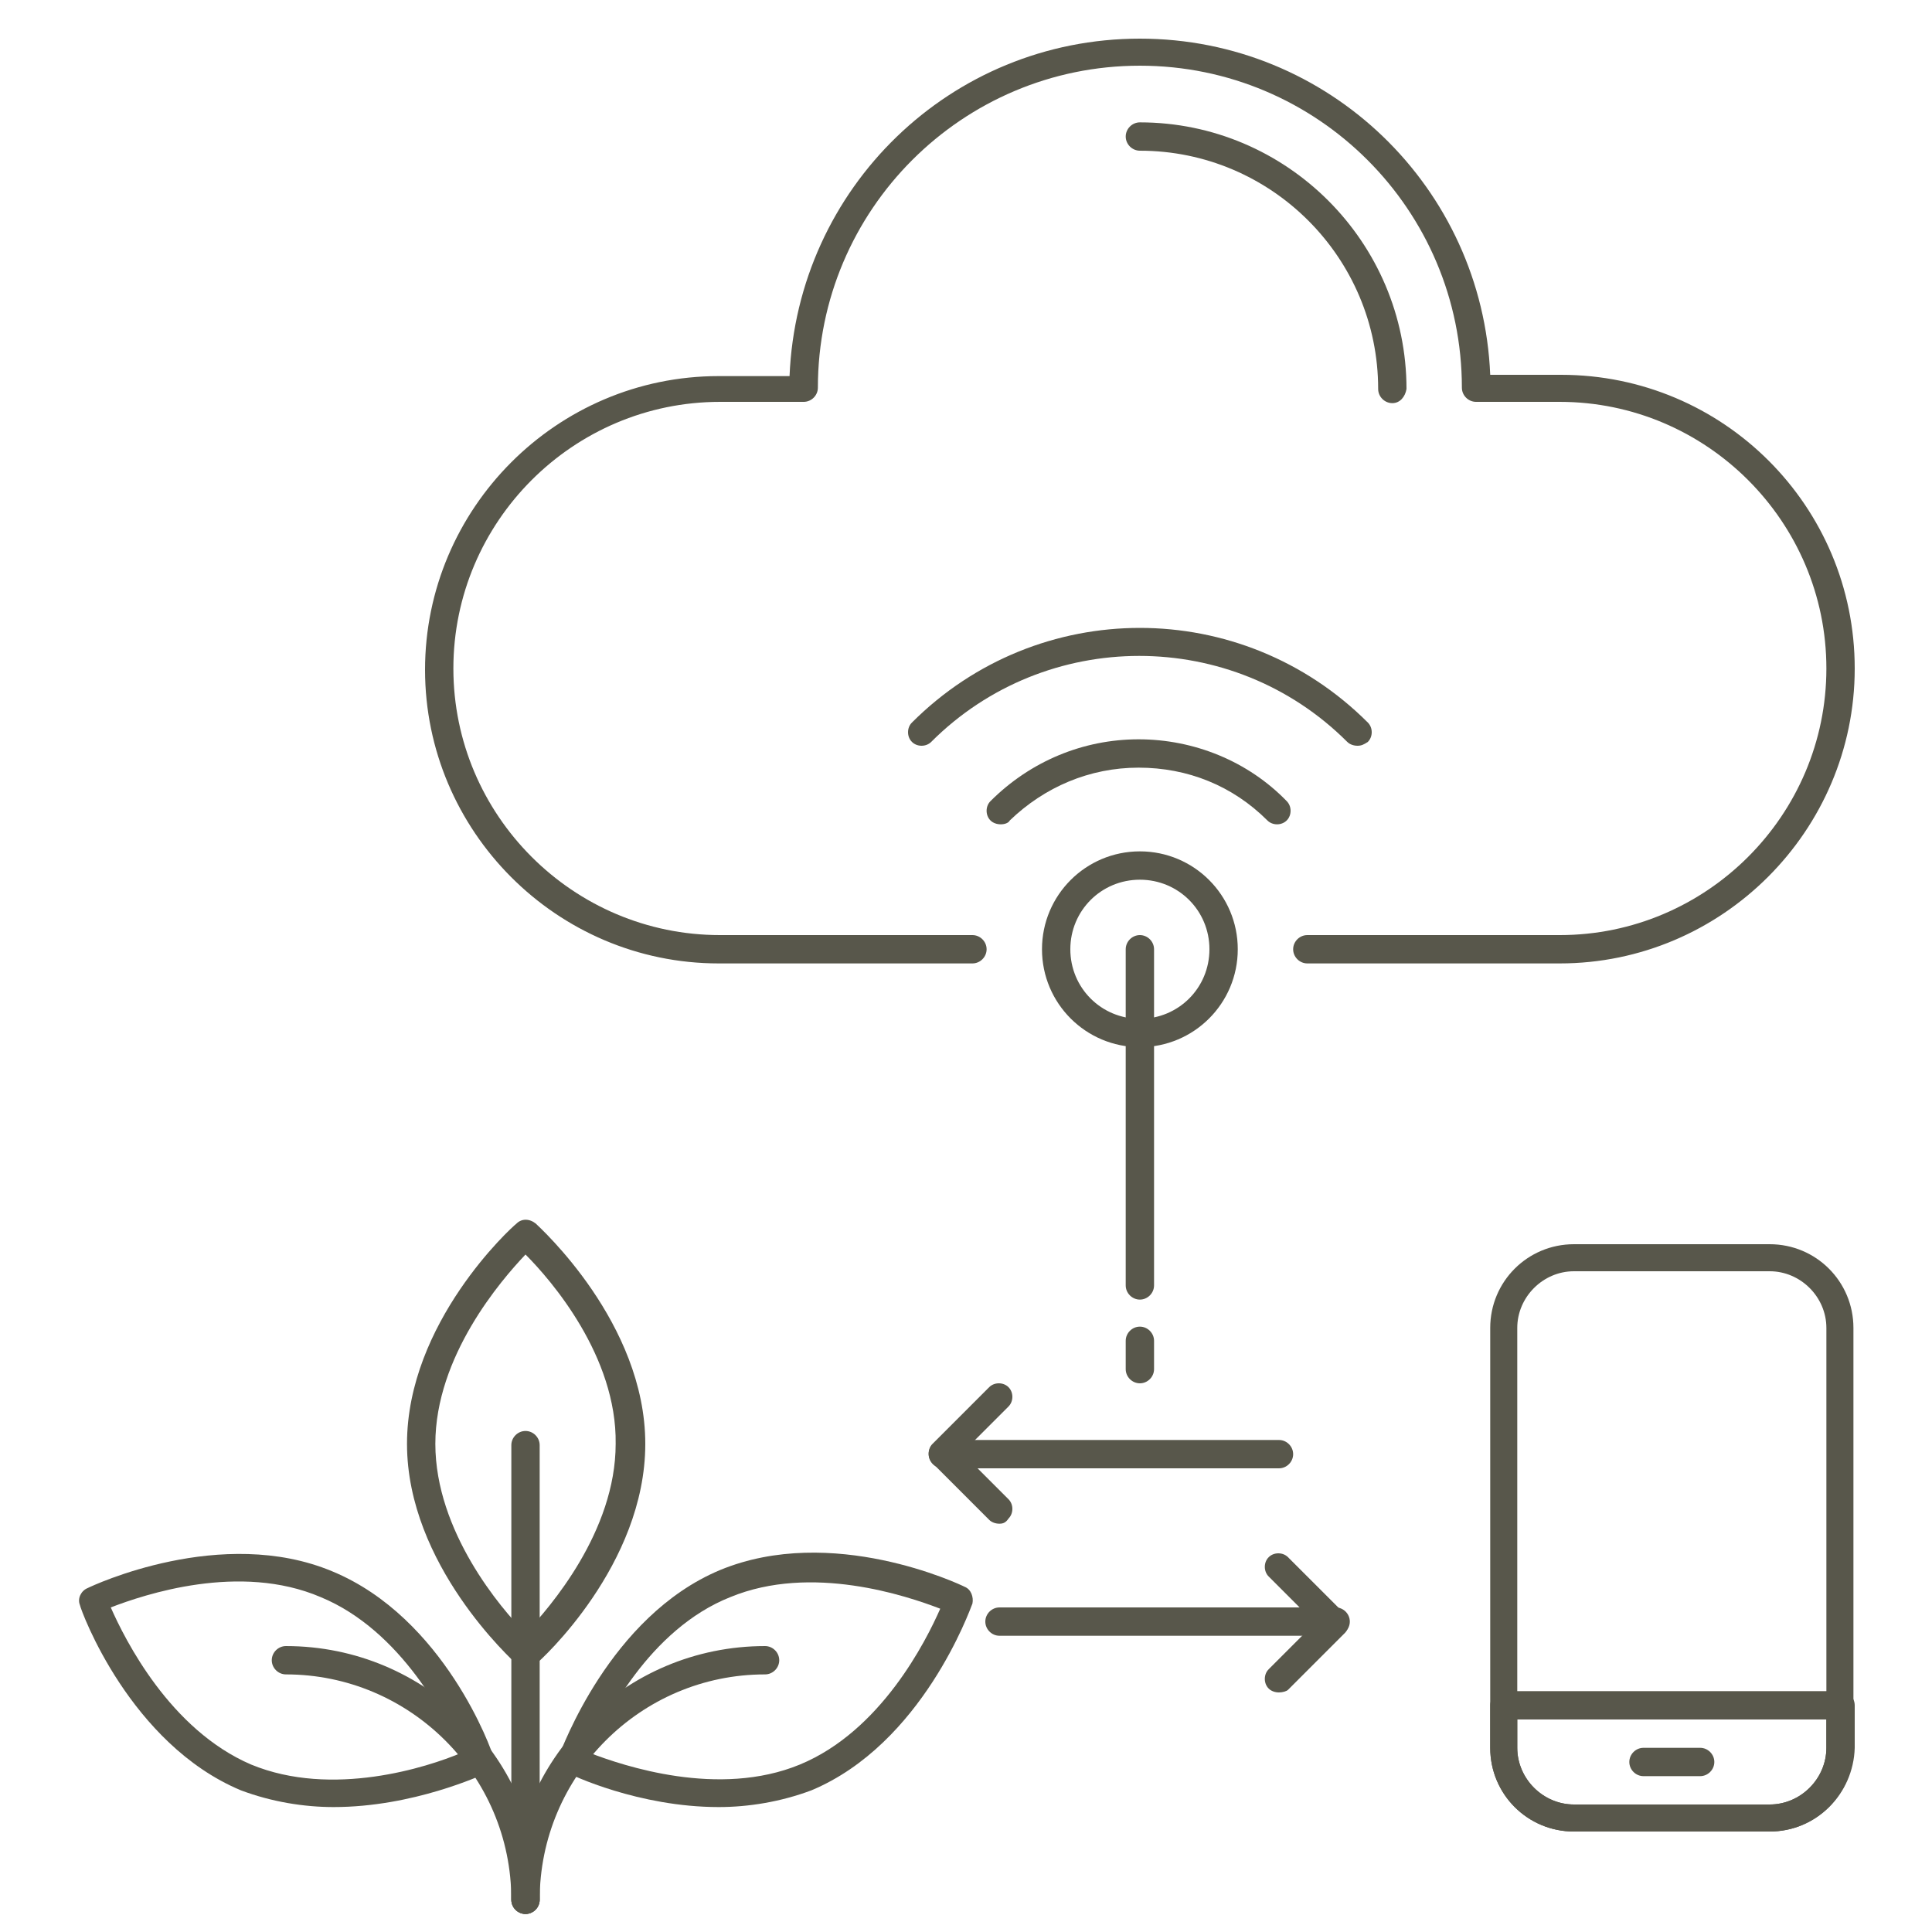 <?xml version="1.0" encoding="utf-8"?>
<!-- Generator: Adobe Illustrator 21.1.0, SVG Export Plug-In . SVG Version: 6.00 Build 0)  -->
<svg version="1.1" id="Layer_1" xmlns="http://www.w3.org/2000/svg" xmlns:xlink="http://www.w3.org/1999/xlink" x="0px" y="0px"
	 viewBox="0 0 150 150" style="enable-background:new 0 0 150 150;" xml:space="preserve">
<style type="text/css">
	.st0{fill:#58574B;}
	.st1{fill:none;stroke:#58574B;stroke-linecap:round;stroke-linejoin:round;stroke-miterlimit:10;}
</style>
<g>
	<g>
		<g>
			<path class="st0" d="M55.8,140.3c-6.2,0-11.5-2.5-11.8-2.7c-0.5-0.2-0.7-0.8-0.6-1.3c0.2-0.4,3.9-10.8,12.5-14.4
				c8.7-3.6,18.6,1.1,19,1.3c0.5,0.2,0.7,0.8,0.6,1.3C75.3,125,71.6,135.4,63,139l0,0C60.6,139.9,58.1,140.3,55.8,140.3z
				 M45.8,136.1c2.6,1,10,3.5,16.3,0.9l0,0c6.3-2.6,9.8-9.6,10.9-12.1c-2.6-1-10-3.5-16.3-0.9C50.4,126.5,46.9,133.5,45.8,136.1z"/>
			<path class="st1" d="M63.1,126.3"/>
			<path class="st0" d="M40.8,148.6c-0.6,0-1.1-0.5-1.1-1.1c0-10.9,8.8-19.7,19.7-19.7c0.6,0,1.1,0.5,1.1,1.1c0,0.6-0.5,1.1-1.1,1.1
				c-9.7,0-17.5,7.9-17.5,17.5C41.9,148.1,41.4,148.6,40.8,148.6z"/>
			<path class="st0" d="M25.9,140.3c-2.3,0-4.8-0.4-7.2-1.3c-8.6-3.6-12.4-13.9-12.5-14.4c-0.2-0.5,0.1-1.1,0.6-1.3
				c0.4-0.2,10.4-4.9,19-1.3c8.7,3.6,12.4,13.9,12.5,14.4c0.2,0.5-0.1,1.1-0.6,1.3C37.4,137.8,32.1,140.3,25.9,140.3z M8.6,124.8
				c1.1,2.5,4.6,9.5,10.9,12.2l0,0c6.3,2.6,13.7,0.2,16.3-0.9c-1.1-2.5-4.6-9.5-10.9-12.1C18.6,121.3,11.2,123.8,8.6,124.8z"/>
			<path class="st1" d="M18.6,126.3"/>
			<path class="st0" d="M40.8,148.6c-0.6,0-1.1-0.5-1.1-1.1c0-9.7-7.9-17.5-17.5-17.5c-0.6,0-1.1-0.5-1.1-1.1c0-0.6,0.5-1.1,1.1-1.1
				c10.9,0,19.7,8.8,19.7,19.7C41.9,148.1,41.4,148.6,40.8,148.6z"/>
			<path class="st0" d="M40.8,129.5c-0.3,0-0.5-0.1-0.7-0.3c-0.3-0.3-8.5-7.7-8.5-17.1s8.1-16.8,8.5-17.1c0.4-0.4,1-0.4,1.5,0
				c0.3,0.3,8.5,7.7,8.5,17.1s-8.1,16.8-8.5,17.1C41.4,129.4,41.1,129.5,40.8,129.5z M40.8,97.4c-1.9,2-7,7.9-7,14.7
				c0,6.8,5.1,12.8,7,14.7c1.9-2,7-7.9,7-14.7C47.9,105.3,42.8,99.4,40.8,97.4z"/>
			<path class="st0" d="M40.8,148.6c-0.6,0-1.1-0.5-1.1-1.1v-35.3c0-0.6,0.5-1.1,1.1-1.1s1.1,0.5,1.1,1.1v35.3
				C41.9,148.1,41.4,148.6,40.8,148.6z"/>
		</g>
		<path class="st0" d="M121.1,74.8h-19.6c-0.6,0-1.1-0.5-1.1-1.1s0.5-1.1,1.1-1.1h19.6c11.4,0,20.7-9.3,20.7-20.7
			s-9.3-20.7-20.7-20.7h-6.5c-0.6,0-1.1-0.5-1.1-1.1c0-13.8-11.2-25-25-25s-25,11.2-25,25c0,0.6-0.5,1.1-1.1,1.1h-6.5
			c-11.4,0-20.7,9.3-20.7,20.7s9.3,20.7,20.7,20.7h19.6c0.6,0,1.1,0.5,1.1,1.1s-0.5,1.1-1.1,1.1H55.8C43.2,74.8,33,64.5,33,52
			s10.2-22.8,22.8-22.8h5.5C61.9,14.6,73.8,3,88.5,3s26.6,11.6,27.2,26.1h5.5c12.6,0,22.8,10.2,22.8,22.8S133.7,74.8,121.1,74.8z"/>
		<path class="st0" d="M108.1,31.3c-0.6,0-1.1-0.5-1.1-1.1c0-10.2-8.3-18.5-18.5-18.5c-0.6,0-1.1-0.5-1.1-1.1s0.5-1.1,1.1-1.1
			c11.4,0,20.7,9.3,20.7,20.7C109.1,30.8,108.7,31.3,108.1,31.3z"/>
		<path class="st0" d="M88.5,81.3c-4.2,0-7.6-3.4-7.6-7.6c0-4.2,3.4-7.6,7.6-7.6c4.2,0,7.6,3.4,7.6,7.6
			C96.1,77.9,92.7,81.3,88.5,81.3z M88.5,68.3c-3,0-5.4,2.4-5.4,5.4c0,3,2.4,5.4,5.4,5.4c3,0,5.4-2.4,5.4-5.4
			C93.9,70.7,91.5,68.3,88.5,68.3z"/>
		<path class="st0" d="M105.4,57.9c-0.3,0-0.6-0.1-0.8-0.3c-8.9-8.9-23.4-8.9-32.3,0c-0.4,0.4-1.1,0.4-1.5,0c-0.4-0.4-0.4-1.1,0-1.5
			c9.8-9.8,25.6-9.8,35.4,0c0.4,0.4,0.4,1.1,0,1.5C105.9,57.8,105.7,57.9,105.4,57.9z"/>
		<path class="st0" d="M77.7,64c-0.3,0-0.6-0.1-0.8-0.3c-0.4-0.4-0.4-1.1,0-1.5c3.1-3.1,7.2-4.8,11.5-4.8s8.5,1.7,11.5,4.8
			c0.4,0.4,0.4,1.1,0,1.5c-0.4,0.4-1.1,0.4-1.5,0c-2.7-2.7-6.2-4.1-10-4.1s-7.3,1.5-10,4.1C78.3,63.9,78,64,77.7,64z"/>
		<path class="st0" d="M137.4,142.2h-15.2c-3.6,0-6.5-2.9-6.5-6.5v-32.6c0-3.6,2.9-6.5,6.5-6.5h15.2c3.6,0,6.5,2.9,6.5,6.5v32.6
			C143.9,139.3,141,142.2,137.4,142.2z M122.2,98.7c-2.4,0-4.4,2-4.4,4.4v32.6c0,2.4,2,4.4,4.4,4.4h15.2c2.4,0,4.4-2,4.4-4.4v-32.6
			c0-2.4-2-4.4-4.4-4.4H122.2z"/>
		<path class="st0" d="M137.4,142.2h-15.2c-3.6,0-6.5-2.9-6.5-6.5v-3.3c0-0.6,0.5-1.1,1.1-1.1h26.1c0.6,0,1.1,0.5,1.1,1.1v3.3
			C143.9,139.3,141,142.2,137.4,142.2z M117.8,133.5v2.2c0,2.4,2,4.4,4.4,4.4h15.2c2.4,0,4.4-2,4.4-4.4v-2.2H117.8z"/>
		<path class="st0" d="M132,137.9h-4.4c-0.6,0-1.1-0.5-1.1-1.1c0-0.6,0.5-1.1,1.1-1.1h4.4c0.6,0,1.1,0.5,1.1,1.1
			C133.1,137.4,132.6,137.9,132,137.9z"/>
		<path class="st0" d="M99.3,114H73.2c-0.6,0-1.1-0.5-1.1-1.1s0.5-1.1,1.1-1.1h26.1c0.6,0,1.1,0.5,1.1,1.1S99.9,114,99.3,114z"/>
		<path class="st0" d="M77.6,118.3c-0.3,0-0.6-0.1-0.8-0.3l-4.4-4.4c-0.4-0.4-0.4-1.1,0-1.5l4.4-4.4c0.4-0.4,1.1-0.4,1.5,0
			s0.4,1.1,0,1.5l-3.6,3.6l3.6,3.6c0.4,0.4,0.4,1.1,0,1.5C78.1,118.2,77.9,118.3,77.6,118.3z"/>
		<path class="st0" d="M103.7,127H77.6c-0.6,0-1.1-0.5-1.1-1.1s0.5-1.1,1.1-1.1h26.1c0.6,0,1.1,0.5,1.1,1.1S104.3,127,103.7,127z"/>
		<path class="st0" d="M99.3,131.4c-0.3,0-0.6-0.1-0.8-0.3c-0.4-0.4-0.4-1.1,0-1.5l3.6-3.6l-3.6-3.6c-0.4-0.4-0.4-1.1,0-1.5
			c0.4-0.4,1.1-0.4,1.5,0l4.4,4.4c0.4,0.4,0.4,1.1,0,1.5l-4.4,4.4C99.9,131.3,99.6,131.4,99.3,131.4z"/>
		<path class="st0" d="M88.5,107.4c-0.6,0-1.1-0.5-1.1-1.1v-2.2c0-0.6,0.5-1.1,1.1-1.1s1.1,0.5,1.1,1.1v2.2
			C89.6,106.9,89.1,107.4,88.5,107.4z"/>
		<path class="st0" d="M88.5,100.9c-0.6,0-1.1-0.5-1.1-1.1V73.7c0-0.6,0.5-1.1,1.1-1.1s1.1,0.5,1.1,1.1v26.1
			C89.6,100.4,89.1,100.9,88.5,100.9z"/>
	</g>
</g>
</svg>
